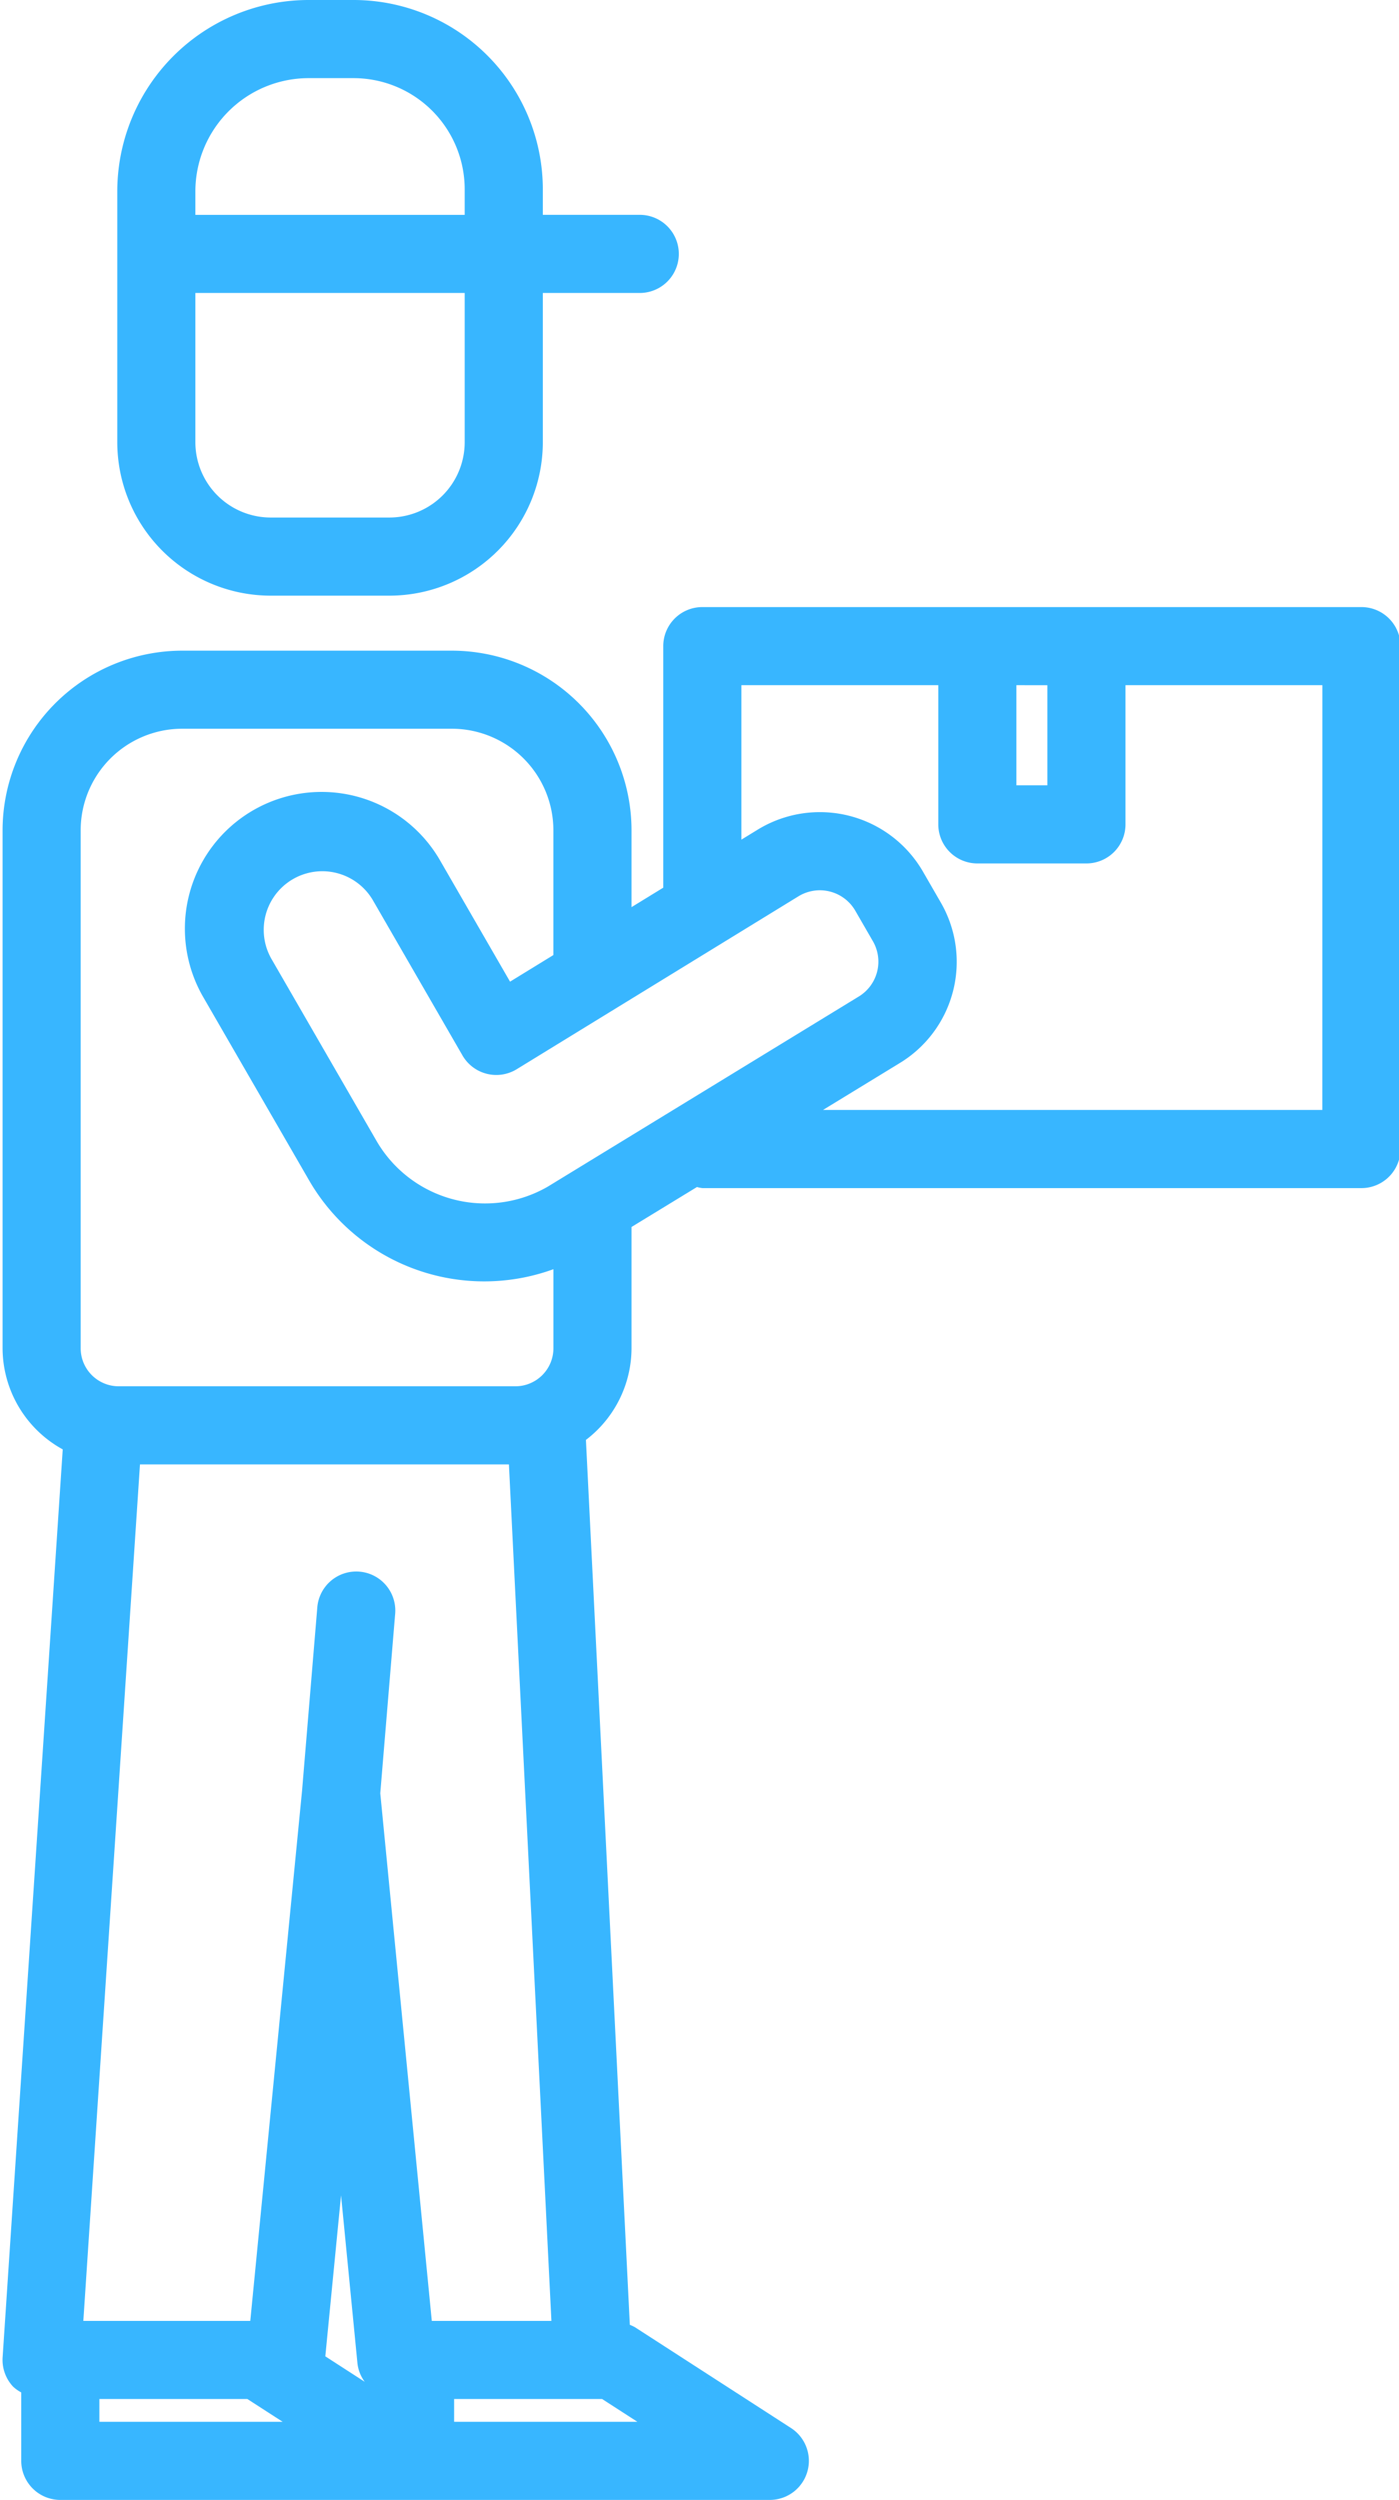 <?xml version="1.0" encoding="UTF-8" standalone="no"?><svg xmlns="http://www.w3.org/2000/svg" xmlns:xlink="http://www.w3.org/1999/xlink" fill="#38b6ff" height="62" preserveAspectRatio="xMidYMid meet" version="1" viewBox="14.6 1.0 34.7 62.0" width="34.7" zoomAndPan="magnify"><g data-name="Layer 7" id="change1_1"><path d="M48.368,16.056H32.02a.969.969,0,0,0-.969.969v5.99l-.787.483v-1.906a4.46,4.46,0,0,0-4.455-4.455H19.119a4.46,4.46,0,0,0-4.455,4.455V34.438a2.871,2.871,0,0,0,1.492,2.508L14.665,59.465a.971.971,0,0,0,.26.726.95.95,0,0,0,.202.143v1.698A.969.969,0,0,0,16.096,63h17.599a.969.969,0,0,0,.526-1.782l-3.875-2.503a.957.957,0,0,0-.124-.057L29.133,36.711A2.867,2.867,0,0,0,30.264,34.438V31.43L31.887,30.439a.914.914,0,0,0,.134.027H48.368a.969.969,0,0,0,.969-.969V17.025A.969.969,0,0,0,48.368,16.056Zm-7.79,1.938v2.482H39.81V17.993ZM28.188,30.429a3.112,3.112,0,0,1-4.252-1.139l-2.6-4.503A1.453,1.453,0,0,1,23.853,23.334l2.218,3.842a.969.969,0,0,0,1.346.341l6.986-4.287a1.016,1.016,0,0,1,1.412.358l.434.752a1.012,1.012,0,0,1-.351,1.376ZM16.601,21.591a2.52,2.52,0,0,1,2.517-2.518h6.69a2.521,2.521,0,0,1,2.518,2.518v3.095l-1.075.66-1.721-2.981a3.391,3.391,0,1,0-5.873,3.391L22.258,30.259a5.019,5.019,0,0,0,6.069,2.218V34.438a.944.944,0,0,1-.942.943H17.543a.944.944,0,0,1-.942-.943Zm6.458,33.854.408,4.177a.944.944,0,0,0,.18.449l-.978-.632Zm.973-9.97.368-4.434a.969.969,0,1,0-1.931-.161l-.376,4.521,0,0L20.808,58.56H16.667l1.405-21.242h9.151l1.054,21.242H25.31Zm-6.967,15.587v-.565H20.735l.875.565Zm13.344,0h-4.545v-.565h3.67Zm16.99-32.534H35.013l1.897-1.159a2.937,2.937,0,0,0,1.018-3.998l-.434-.752a2.954,2.954,0,0,0-4.104-1.041l-.401.246V17.993h4.884V21.445a.969.969,0,0,0,.969.969h2.705a.969.969,0,0,0,.969-.969V17.993h4.884Zm-26.086-12.755h2.947a3.809,3.809,0,0,0,3.804-3.805V8.266h2.404a.969.969,0,0,0,0-1.938h-2.404V5.691A4.697,4.697,0,0,0,23.373,1H22.253a4.749,4.749,0,0,0-4.744,4.744v6.225A3.809,3.809,0,0,0,21.313,15.773Zm4.813-3.805a1.869,1.869,0,0,1-1.867,1.867H21.313a1.869,1.869,0,0,1-1.867-1.867V8.266h6.68ZM22.253,2.938h1.12a2.757,2.757,0,0,1,2.753,2.754v.637h-6.68V5.744A2.81,2.81,0,0,1,22.253,2.938Z" fill="inherit"/></g></svg>